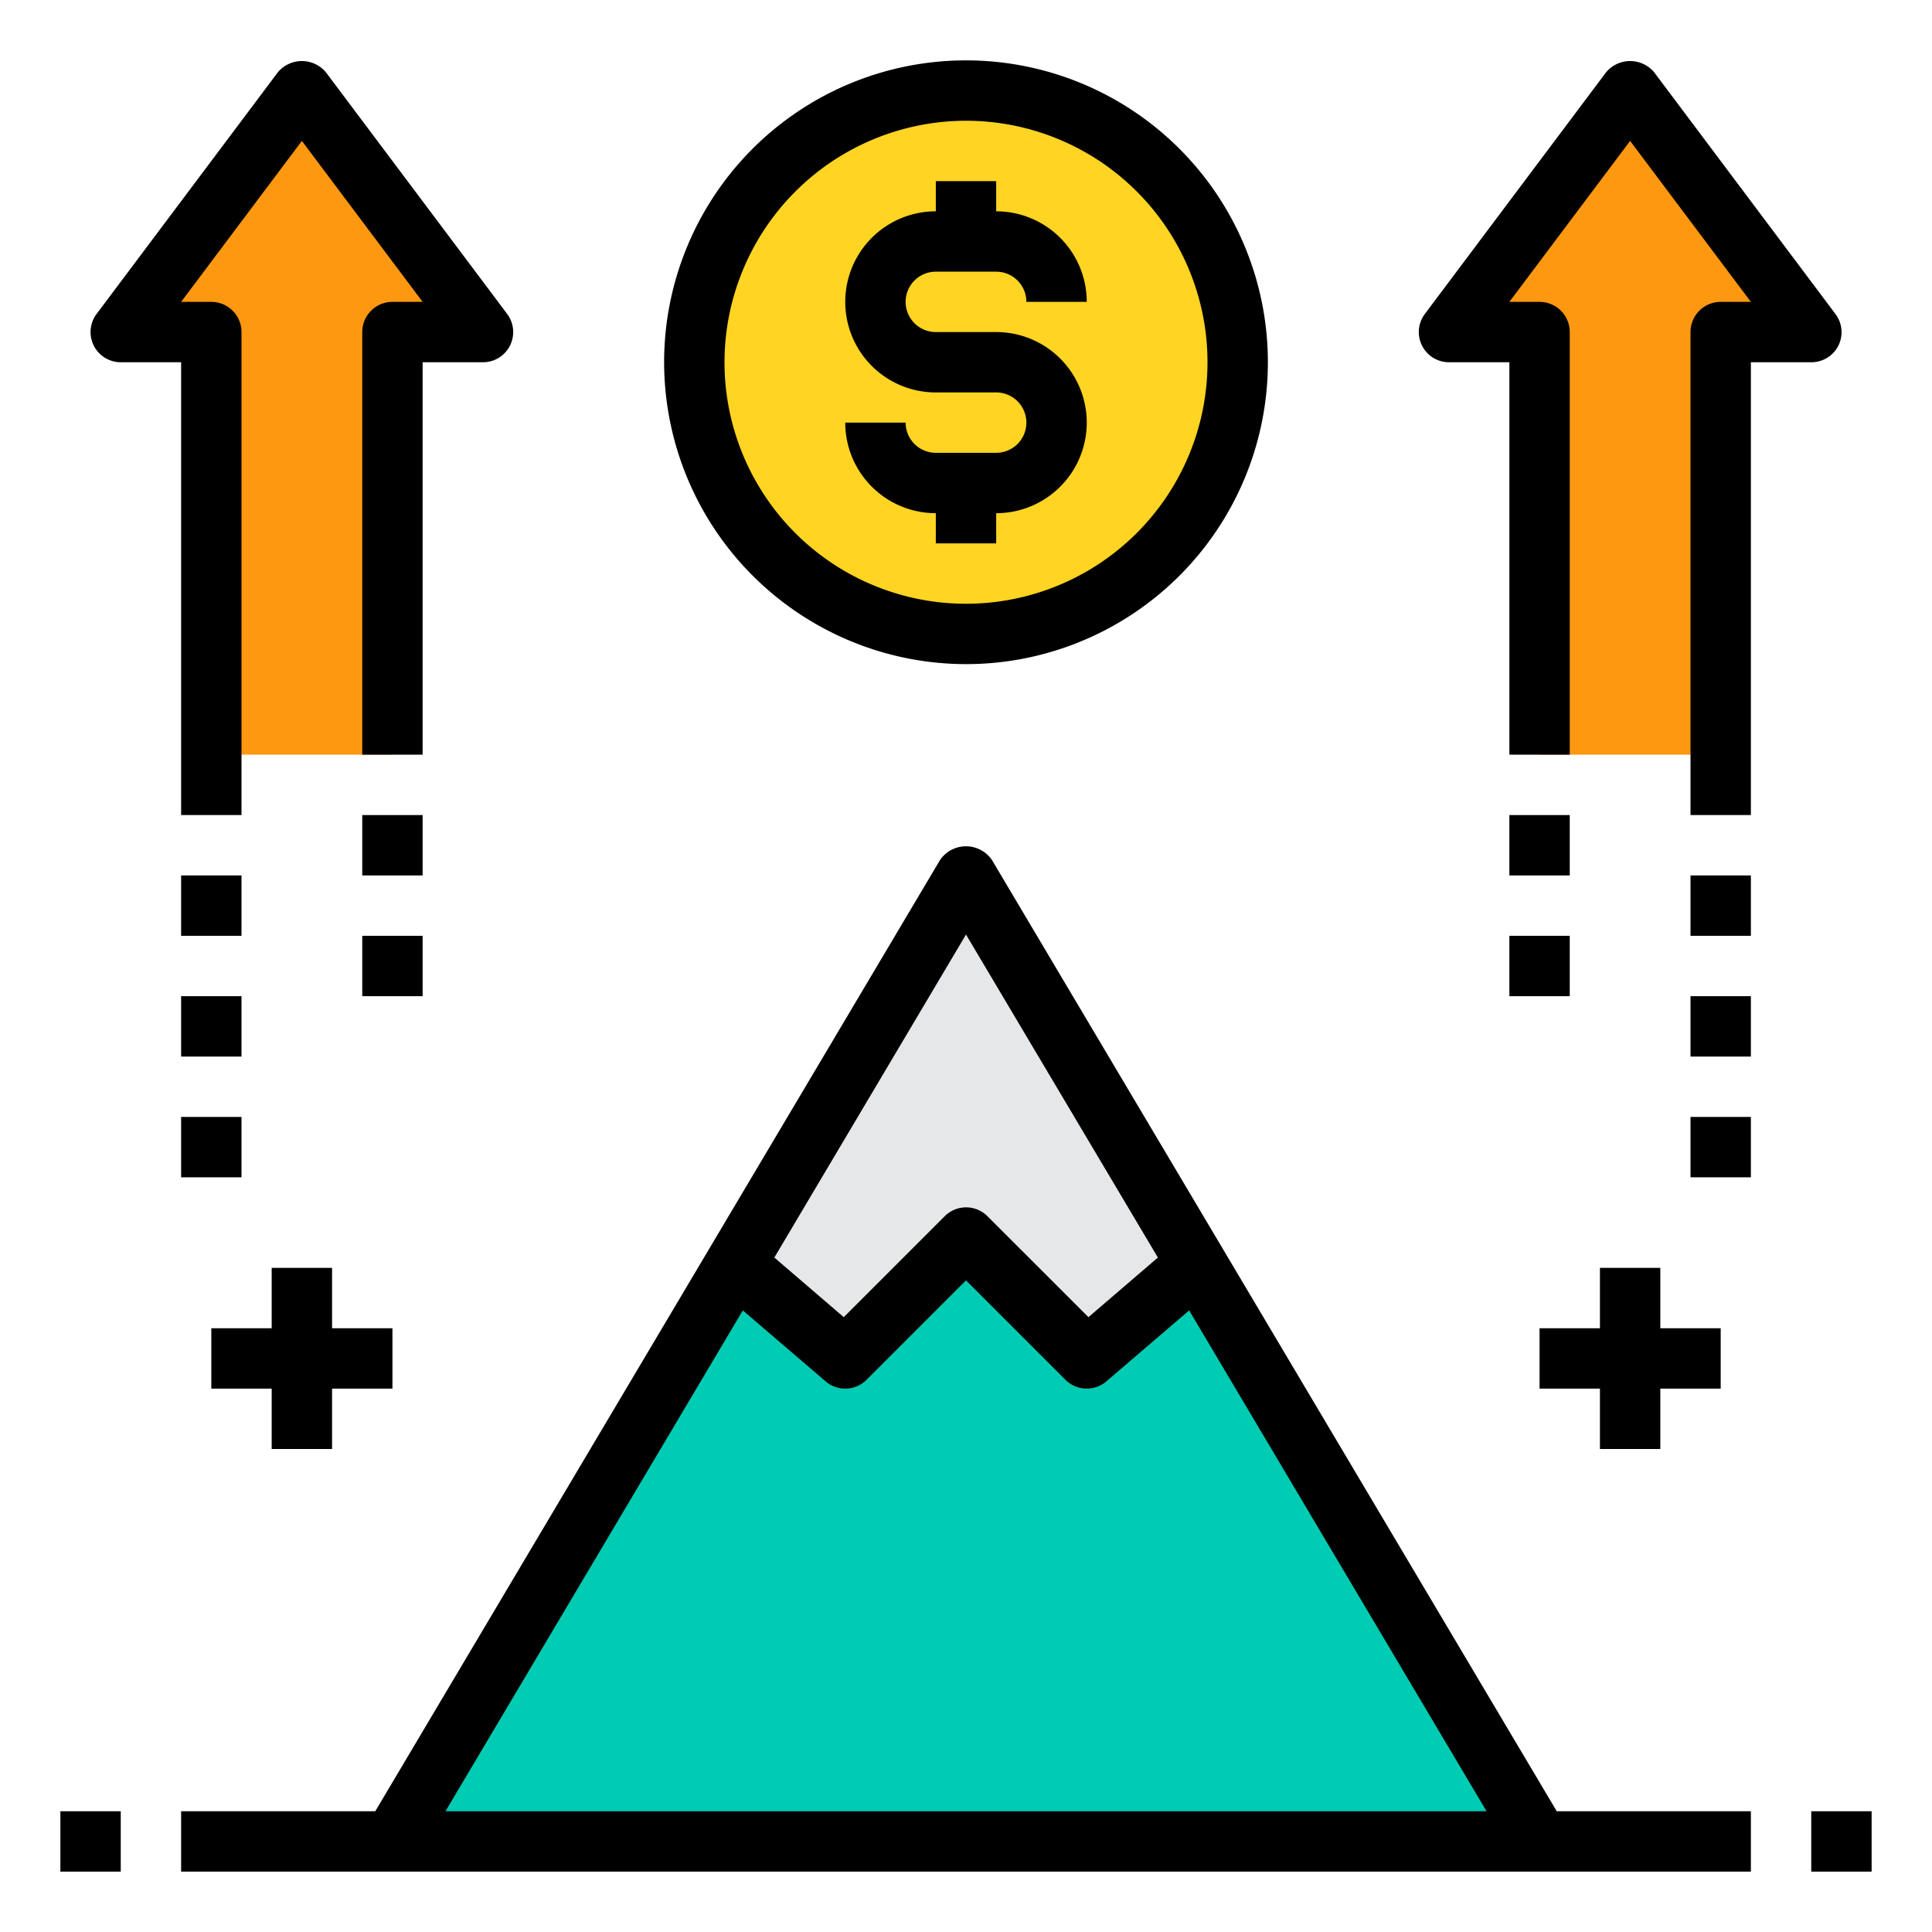 <svg height="512" viewBox="0 0 64 64" width="512" xmlns="http://www.w3.org/2000/svg"><g id="Business-Mission-Growth-Performance-Money"><path d="m54 3 6 8h-3v14h-6v-14h-3z" fill="#ff9811"/><path d="m39.64 41.88 11.36 19.12h-38l11.36-19.12 3.64 3.12 4-4 4 4z" fill="#00ccb3"/><path d="m32 29 7.64 12.88-3.64 3.12-4-4-4 4-3.64-3.12z" fill="#e6e7e8"/><circle cx="32" cy="12" fill="#ffd422" r="9"/><path d="m10 3 6 8h-3v14h-6v-14h-3z" fill="#ff9811"/><path d="m33 15h-2a1 1 0 0 1 -1-1h-2a3 3 0 0 0 3 3v1h2v-1a3 3 0 0 0 0-6h-2a1 1 0 0 1 0-2h2a1 1 0 0 1 1 1h2a3 3 0 0 0 -3-3v-1h-2v1a3 3 0 0 0 0 6h2a1 1 0 0 1 0 2z"/><path d="m32 22a10 10 0 1 0 -10-10 10.011 10.011 0 0 0 10 10zm0-18a8 8 0 1 1 -8 8 8.009 8.009 0 0 1 8-8z"/><path d="m32.86 28.489a1.041 1.041 0 0 0 -1.72 0l-18.709 31.511h-6.431v2h52v-2h-6.431zm-.86 2.469 6.356 10.7-2.3 1.975-3.346-3.345a1 1 0 0 0 -1.414 0l-3.345 3.345-2.3-1.975zm-7.393 12.451 2.742 2.35a1 1 0 0 0 1.358-.052l3.293-3.293 3.293 3.293a1 1 0 0 0 1.357.052l2.742-2.35 9.852 16.591h-34.487z"/><path d="m2 60h2v2h-2z"/><path d="m60 60h2v2h-2z"/><path d="m60.9 11.447a1 1 0 0 0 -.1-1.047l-6-8a1.036 1.036 0 0 0 -1.6 0l-6 8a1 1 0 0 0 .8 1.6h2v13h2v-14a1 1 0 0 0 -1-1h-1l4-5.333 4 5.333h-1a1 1 0 0 0 -1 1v16h2v-15h2a1 1 0 0 0 .9-.553z"/><path d="m6 27h2v-16a1 1 0 0 0 -1-1h-1l4-5.333 4 5.333h-1a1 1 0 0 0 -1 1v14h2v-13h2a1 1 0 0 0 .8-1.6l-6-8a1.036 1.036 0 0 0 -1.6 0l-6 8a1 1 0 0 0 .8 1.6h2z"/><path d="m56 29h2v2h-2z"/><path d="m56 33h2v2h-2z"/><path d="m50 27h2v2h-2z"/><path d="m50 31h2v2h-2z"/><path d="m56 37h2v2h-2z"/><path d="m6 29h2v2h-2z"/><path d="m6 33h2v2h-2z"/><path d="m12 27h2v2h-2z"/><path d="m12 31h2v2h-2z"/><path d="m6 37h2v2h-2z"/><path d="m53 42v2h-2v2h2v2h2v-2h2v-2h-2v-2z"/><path d="m11 48v-2h2v-2h-2v-2h-2v2h-2v2h2v2z"/></g></svg>